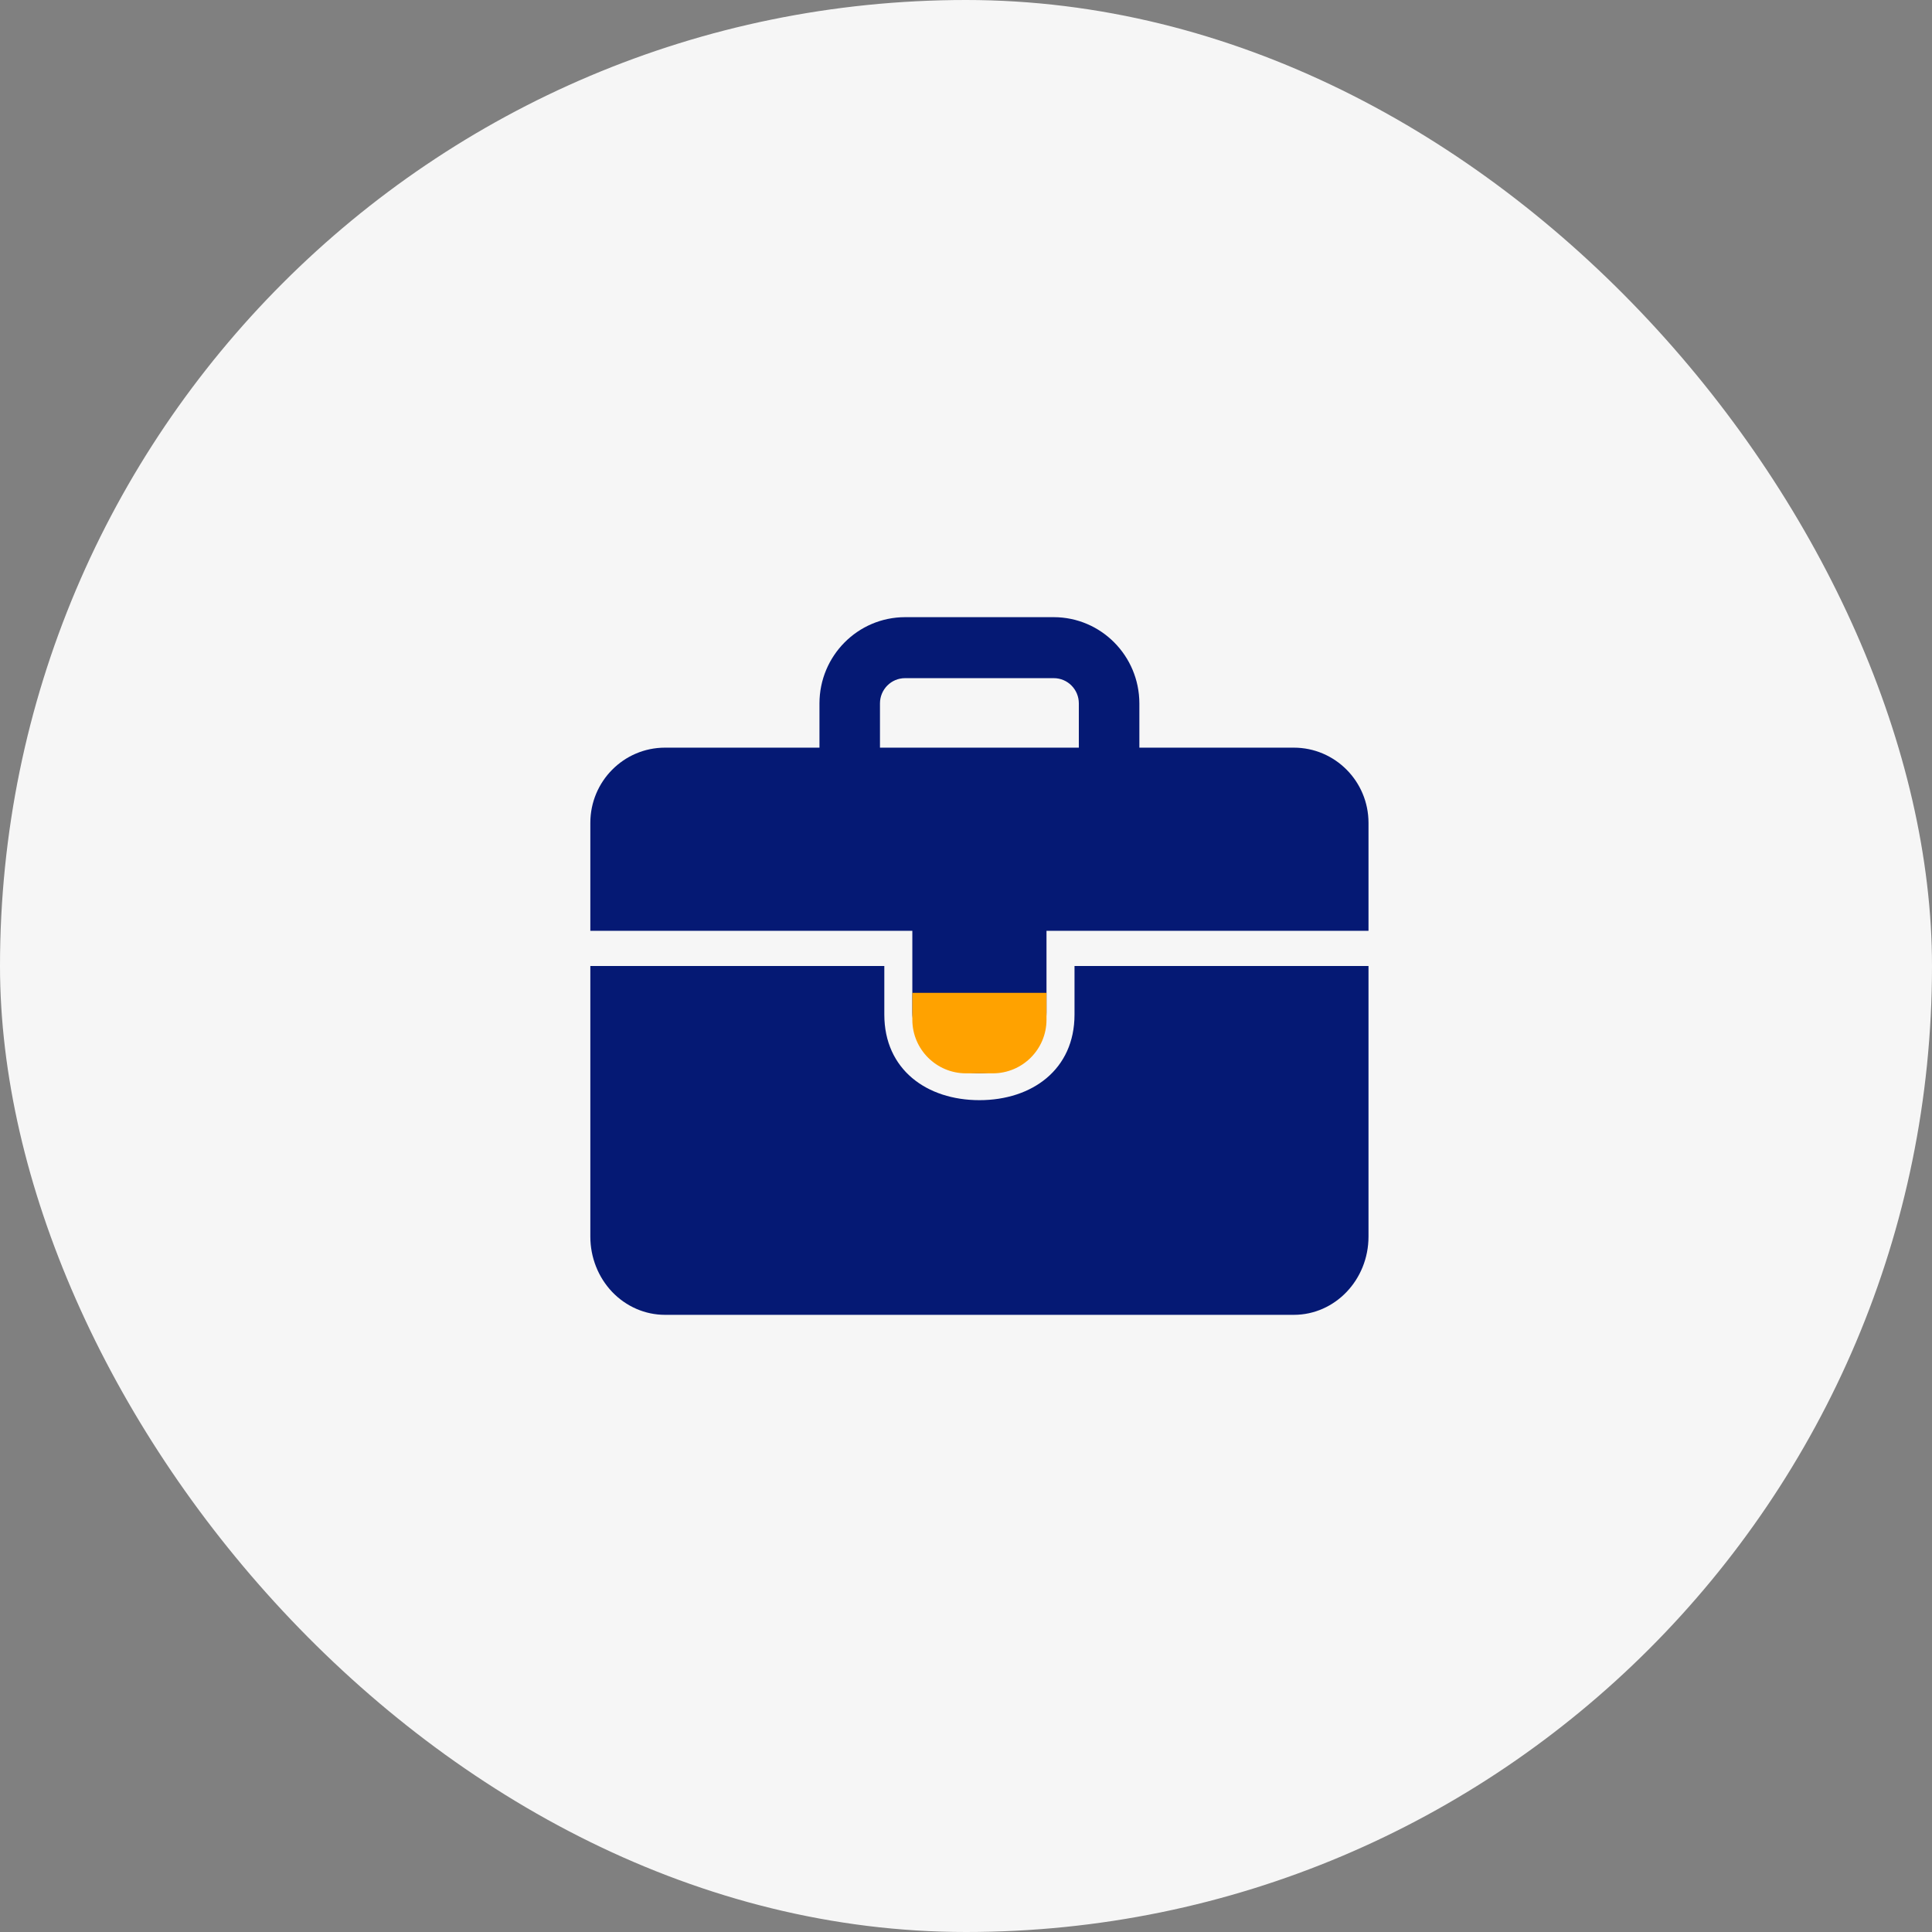 <svg width="72" height="72" viewBox="0 0 72 72" fill="none" xmlns="http://www.w3.org/2000/svg">
<rect x="0" y="0" width="72" height="72" fill="#808080" stroke="none"/>
<rect width="72" height="72" rx="36" fill="#F6F6F6"/>
<path d="M48.217 27.863H42.461V26.214C42.458 24.439 41.032 23.003 39.272 23H33.728C31.967 23.003 30.541 24.439 30.539 26.214V27.863H24.783C23.246 27.863 22 29.119 22 30.666V34.688H34V37.727C34 38.982 35.254 40 36.5 40C37.746 40 39 38.982 39 37.727V34.688H51V30.666C51 29.119 49.754 27.863 48.217 27.863ZM40.205 27.863H32.794V26.214C32.794 25.694 33.212 25.273 33.728 25.273H39.271C39.788 25.273 40.205 25.694 40.205 26.214L40.205 27.863Z" fill="#051974"/>
<path d="M40.044 37.811C40.044 39.862 38.457 41 36.5 41C34.543 41 32.956 39.862 32.956 37.811V36H22V46.084C22 46.858 22.293 47.599 22.814 48.147C23.337 48.693 24.044 49 24.783 49H48.217C49.754 49 51 47.694 51 46.084V36H40.044L40.044 37.811Z" fill="#051974"/>
<path d="M34 37H39V38C39 39.105 38.105 40 37 40H36C34.895 40 34 39.105 34 38V37Z" fill="#FFA200"/>
</svg>
